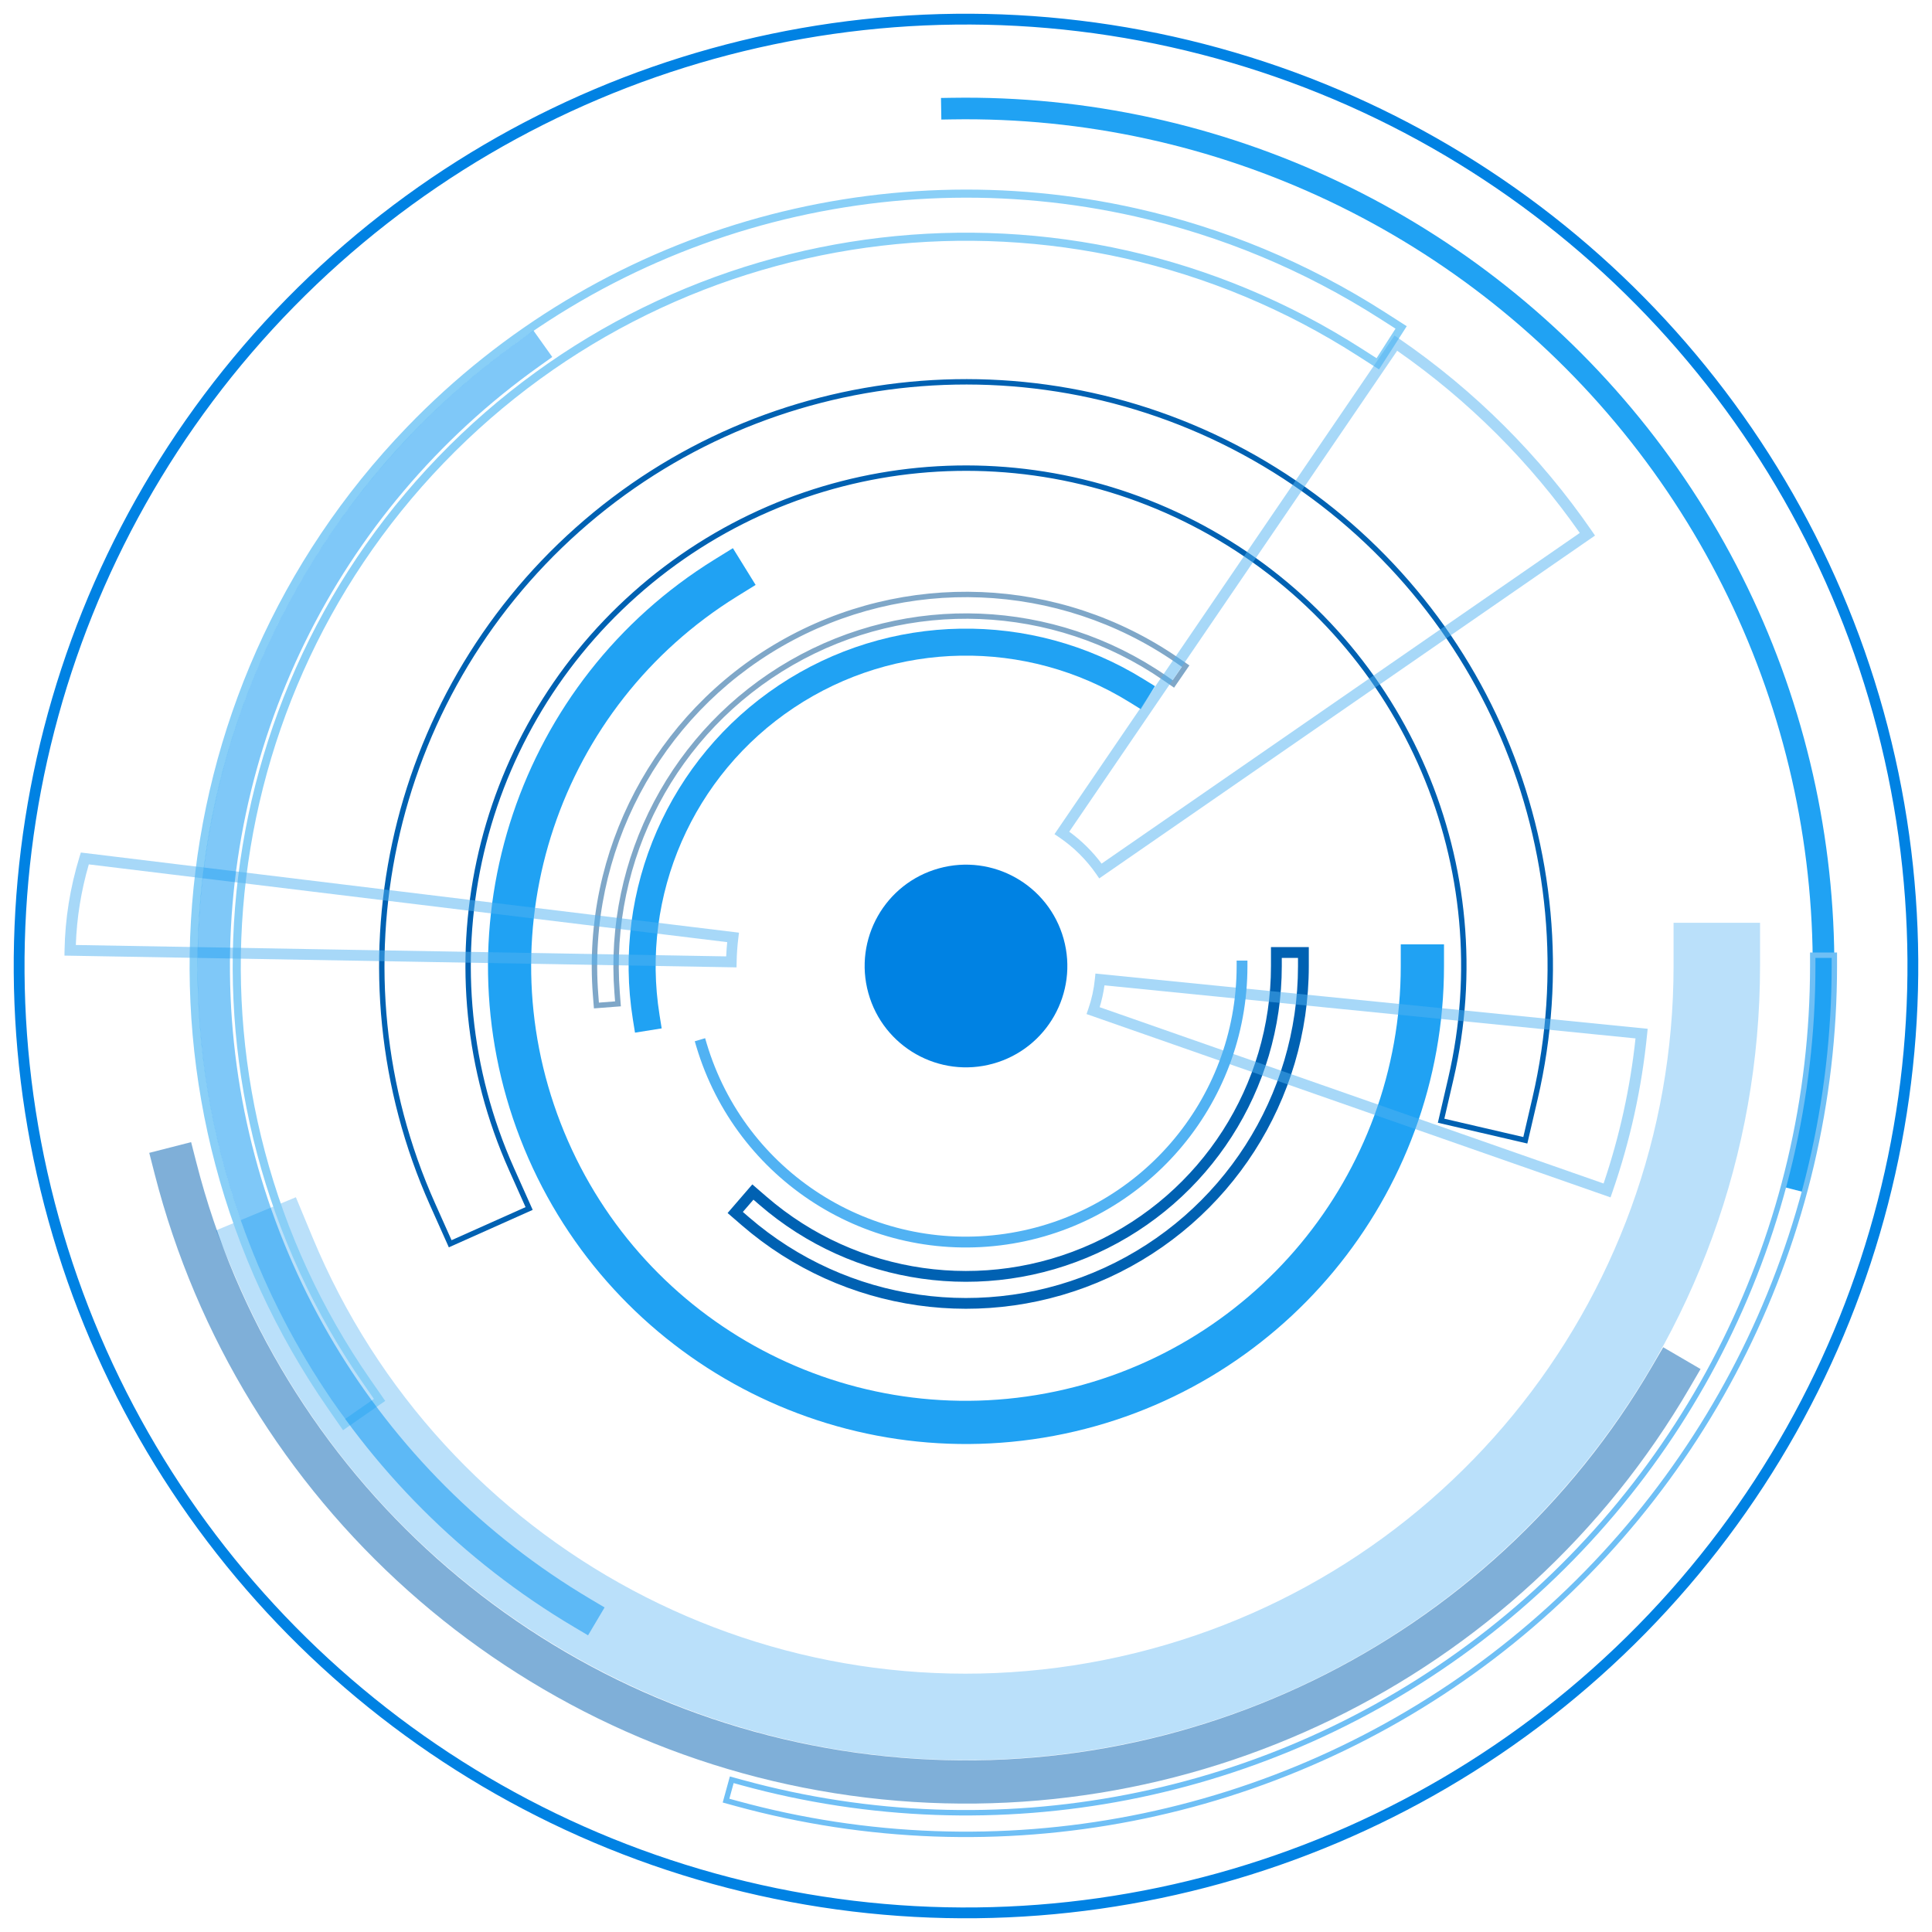 <?xml version="1.0" encoding="UTF-8" standalone="no"?>
<!-- Created with Inkscape (https://www.inkscape.org/) -->
<!-- ClipArt by Arvin61r58 (https://openclipart.org/artist/Arvin61r58) -->
<svg
   xmlns:dc="http://purl.org/dc/elements/1.1/"
   xmlns:cc="http://creativecommons.org/ns#"
   xmlns:rdf="http://www.w3.org/1999/02/22-rdf-syntax-ns#"
   xmlns:svg="http://www.w3.org/2000/svg"
   xmlns="http://www.w3.org/2000/svg"
   width="715"
   height="715"
   viewBox="0 0 189.177 189.177"
   version="1.1"
   id="svg8">
  <title
     id="title1409">Tech Circles</title>
  <defs
     id="defs2" />
  <g
     id="layer1"
     transform="translate(-10.411,-53.911)">
    <g
       id="g1487">
      <circle
         transform="rotate(-15.524)"
         r="92.714"
         cy="171.185"
         cx="61.424"
         id="path835"
         style="opacity:1;fill:none;fill-opacity:1;fill-rule:nonzero;stroke:#0082e3;stroke-width:1.058;stroke-linecap:square;stroke-linejoin:miter;stroke-miterlimit:4;stroke-dasharray:none;stroke-opacity:1;paint-order:markers fill stroke" />
      <g
         style="opacity:1;stroke:none"
         transform="translate(2.8605363e-6,-1.7984394e-6)"
         id="g1205">
        <path
           style="color:#000000;font-style:normal;font-variant:normal;font-weight:normal;font-stretch:normal;font-size:medium;line-height:normal;font-family:sans-serif;font-variant-ligatures:normal;font-variant-position:normal;font-variant-caps:normal;font-variant-numeric:normal;font-variant-alternates:normal;font-feature-settings:normal;text-indent:0;text-align:start;text-decoration:none;text-decoration-line:none;text-decoration-style:solid;text-decoration-color:#000000;letter-spacing:normal;word-spacing:normal;text-transform:none;writing-mode:lr-tb;direction:ltr;text-orientation:mixed;dominant-baseline:auto;baseline-shift:baseline;text-anchor:start;white-space:normal;shape-padding:0;clip-rule:nonzero;display:inline;overflow:visible;visibility:visible;opacity:1;isolation:auto;mix-blend-mode:normal;color-interpolation:sRGB;color-interpolation-filters:linearRGB;solid-color:#000000;solid-opacity:1;vector-effect:none;fill:#0061b2;fill-opacity:1;fill-rule:nonzero;stroke:none;stroke-width:1.058;stroke-linecap:square;stroke-linejoin:miter;stroke-miterlimit:4;stroke-dasharray:none;stroke-dashoffset:0;stroke-opacity:1;paint-order:markers fill stroke;color-rendering:auto;image-rendering:auto;shape-rendering:auto;text-rendering:auto;enable-background:accumulate"
           d="m 134.861,146.648 v 0.529 1.322 c 0,11.687 -6.81,22.291 -17.438,27.154 -10.628,4.863 -23.101,3.084 -31.945,-4.557 l -1.402,-1.211 -2.42,2.803 1.4,1.211 c 9.934,8.582 23.973,10.583 35.91,5.121 11.937,-5.462 19.6,-17.394 19.6,-30.521 v -1.852 z m 1.059,1.059 h 1.588 V 148.5 c 0,12.716 -7.42,24.27 -18.982,29.561 -11.563,5.291 -25.155,3.352 -34.777,-4.961 l -0.6,-0.52 1.037,-1.201 0.602,0.52 c 9.155,7.909 22.077,9.751 33.078,4.717 11.002,-5.034 18.055,-16.017 18.055,-28.115 z"
           id="path817" />
        <path
           style="color:#000000;font-style:normal;font-variant:normal;font-weight:normal;font-stretch:normal;font-size:medium;line-height:normal;font-family:sans-serif;font-variant-ligatures:normal;font-variant-position:normal;font-variant-caps:normal;font-variant-numeric:normal;font-variant-alternates:normal;font-feature-settings:normal;text-indent:0;text-align:start;text-decoration:none;text-decoration-line:none;text-decoration-style:solid;text-decoration-color:#000000;letter-spacing:normal;word-spacing:normal;text-transform:none;writing-mode:lr-tb;direction:ltr;text-orientation:mixed;dominant-baseline:auto;baseline-shift:baseline;text-anchor:start;white-space:normal;shape-padding:0;clip-rule:nonzero;display:inline;overflow:visible;visibility:visible;opacity:1;isolation:auto;mix-blend-mode:normal;color-interpolation:sRGB;color-interpolation-filters:linearRGB;solid-color:#000000;solid-opacity:1;vector-effect:none;fill:#51b2f3;fill-opacity:1;fill-rule:nonzero;stroke:none;stroke-width:1.058;stroke-linecap:square;stroke-linejoin:miter;stroke-miterlimit:4;stroke-dasharray:none;stroke-dashoffset:0;stroke-opacity:1;paint-order:markers fill stroke;color-rendering:auto;image-rendering:auto;shape-rendering:auto;text-rendering:auto;enable-background:accumulate"
           d="M 131.5,147.971 V 148.5 c 0,13.161 -9.649,24.32 -22.672,26.221 -13.023,1.901 -25.461,-6.035 -29.223,-18.646 l -0.15,-0.506 -1.014,0.301 0.15,0.508 c 3.91,13.108 16.854,21.368 30.389,19.393 13.535,-1.976 23.578,-13.591 23.578,-27.27 v -0.529 z"
           id="path827" />
        <path
           style="color:#000000;font-style:normal;font-variant:normal;font-weight:normal;font-stretch:normal;font-size:medium;line-height:normal;font-family:sans-serif;font-variant-ligatures:normal;font-variant-position:normal;font-variant-caps:normal;font-variant-numeric:normal;font-variant-alternates:normal;font-feature-settings:normal;text-indent:0;text-align:start;text-decoration:none;text-decoration-line:none;text-decoration-style:solid;text-decoration-color:#000000;letter-spacing:normal;word-spacing:normal;text-transform:none;writing-mode:lr-tb;direction:ltr;text-orientation:mixed;dominant-baseline:auto;baseline-shift:baseline;text-anchor:start;white-space:normal;shape-padding:0;clip-rule:nonzero;display:inline;overflow:visible;visibility:visible;opacity:1;isolation:auto;mix-blend-mode:normal;color-interpolation:sRGB;color-interpolation-filters:linearRGB;solid-color:#000000;solid-opacity:1;vector-effect:none;fill:#20a2f3;fill-opacity:1;fill-rule:nonzero;stroke:none;stroke-width:4.233;stroke-linecap:square;stroke-linejoin:miter;stroke-miterlimit:4;stroke-dasharray:none;stroke-dashoffset:0;stroke-opacity:1;paint-order:markers fill stroke;color-rendering:auto;image-rendering:auto;shape-rendering:auto;text-rendering:auto;enable-background:accumulate"
           d="m 82.174,107.586 -1.801,1.113 c -19.151,11.85 -27.151,35.698 -19.02,56.699 8.131,21.002 30.105,33.245 52.242,29.109 22.138,-4.136 38.209,-23.487 38.209,-46.008 v -2.117 h -4.234 V 148.5 c 0,20.51 -14.591,38.079 -34.752,41.846 -20.161,3.767 -40.113,-7.35 -47.518,-26.477 -7.405,-19.126 -0.14,-40.779 17.301,-51.57 l 1.799,-1.113 z"
           id="circle829" />
        <path
           style="color:#000000;font-style:normal;font-variant:normal;font-weight:normal;font-stretch:normal;font-size:medium;line-height:normal;font-family:sans-serif;font-variant-ligatures:normal;font-variant-position:normal;font-variant-caps:normal;font-variant-numeric:normal;font-variant-alternates:normal;font-feature-settings:normal;text-indent:0;text-align:start;text-decoration:none;text-decoration-line:none;text-decoration-style:solid;text-decoration-color:#000000;letter-spacing:normal;word-spacing:normal;text-transform:none;writing-mode:lr-tb;direction:ltr;text-orientation:mixed;dominant-baseline:auto;baseline-shift:baseline;text-anchor:start;white-space:normal;shape-padding:0;clip-rule:nonzero;display:inline;overflow:visible;visibility:visible;opacity:1;isolation:auto;mix-blend-mode:normal;color-interpolation:sRGB;color-interpolation-filters:linearRGB;solid-color:#000000;solid-opacity:1;vector-effect:none;fill:#bae0fa;fill-opacity:1;fill-rule:nonzero;stroke:none;stroke-width:8.467;stroke-linecap:square;stroke-linejoin:miter;stroke-miterlimit:4;stroke-dasharray:none;stroke-dashoffset:0;stroke-opacity:1;paint-order:markers fill stroke;color-rendering:auto;image-rendering:auto;shape-rendering:auto;text-rendering:auto;enable-background:accumulate"
           d="M 174.283,144.268 V 148.5 c 0,33.072 -23.311,61.488 -55.746,67.949 -32.435,6.462 -64.857,-10.851 -77.531,-41.398 l -1.623,-3.91 -7.82,3.246 1.623,3.91 C 47.387,212.526 83.847,231.992 120.191,224.752 156.536,217.512 182.75,185.558 182.75,148.5 v -4.232 z"
           id="circle833" />
        <path
           style="color:#000000;font-style:normal;font-variant:normal;font-weight:normal;font-stretch:normal;font-size:medium;line-height:normal;font-family:sans-serif;font-variant-ligatures:normal;font-variant-position:normal;font-variant-caps:normal;font-variant-numeric:normal;font-variant-alternates:normal;font-feature-settings:normal;text-indent:0;text-align:start;text-decoration:none;text-decoration-line:none;text-decoration-style:solid;text-decoration-color:#000000;letter-spacing:normal;word-spacing:normal;text-transform:none;writing-mode:lr-tb;direction:ltr;text-orientation:mixed;dominant-baseline:auto;baseline-shift:baseline;text-anchor:start;white-space:normal;shape-padding:0;clip-rule:nonzero;display:inline;overflow:visible;visibility:visible;opacity:1;isolation:auto;mix-blend-mode:normal;color-interpolation:sRGB;color-interpolation-filters:linearRGB;solid-color:#000000;solid-opacity:1;vector-effect:none;fill:#20a2f3;fill-opacity:1;fill-rule:nonzero;stroke:none;stroke-width:2.646;stroke-linecap:square;stroke-linejoin:miter;stroke-miterlimit:4;stroke-dasharray:none;stroke-dashoffset:0;stroke-opacity:1;paint-order:markers fill stroke;color-rendering:auto;image-rendering:auto;shape-rendering:auto;text-rendering:auto;enable-background:accumulate"
           d="m 75.201,154.608 -0.209,-1.306 c -1.879,-11.744 3.258,-23.496 13.155,-30.091 9.897,-6.595 22.723,-6.814 32.838,-0.559 l 1.124,0.696 1.392,-2.25 -1.126,-0.696 c -10.99,-6.796 -24.942,-6.559 -35.694,0.606 -10.753,7.166 -16.344,19.952 -14.302,32.712 l 0.209,1.306 z"
           id="path886" />
        <path
           style="color:#000000;font-style:normal;font-variant:normal;font-weight:normal;font-stretch:normal;font-size:medium;line-height:normal;font-family:sans-serif;font-variant-ligatures:normal;font-variant-position:normal;font-variant-caps:normal;font-variant-numeric:normal;font-variant-alternates:normal;font-feature-settings:normal;text-indent:0;text-align:start;text-decoration:none;text-decoration-line:none;text-decoration-style:solid;text-decoration-color:#000000;letter-spacing:normal;word-spacing:normal;text-transform:none;writing-mode:lr-tb;direction:ltr;text-orientation:mixed;dominant-baseline:auto;baseline-shift:baseline;text-anchor:start;white-space:normal;shape-padding:0;clip-rule:nonzero;display:inline;overflow:visible;visibility:visible;opacity:1;isolation:auto;mix-blend-mode:normal;color-interpolation:sRGB;color-interpolation-filters:linearRGB;solid-color:#000000;solid-opacity:1;vector-effect:none;fill:#0061b2;fill-opacity:1;fill-rule:nonzero;stroke:none;stroke-width:0.529;stroke-linecap:square;stroke-linejoin:miter;stroke-miterlimit:4;stroke-dasharray:none;stroke-dashoffset:0;stroke-opacity:1;paint-order:markers fill stroke;color-rendering:auto;image-rendering:auto;shape-rendering:auto;text-rendering:auto;enable-background:accumulate"
           d="M 134.337,99.077 C 112.82,86.305 85.461,88.938 66.776,105.58 48.09,122.222 42.319,149.096 52.525,171.942 l 1.835,4.105 8.211,-3.668 -1.835,-4.107 c -8.622,-19.301 -3.765,-41.914 12.021,-55.973 15.786,-14.06 38.808,-16.276 56.986,-5.486 18.178,10.79 27.258,32.062 22.476,52.653 l -1.016,4.382 8.761,2.034 0.06,-0.257 0.959,-4.123 c 5.66,-24.374 -5.131,-49.652 -26.648,-62.424 z m -0.271,0.456 c 21.32,12.655 32.011,37.699 26.403,61.85 l -0.898,3.864 -7.733,-1.795 0.896,-3.865 c 4.833,-20.813 -4.346,-42.323 -22.72,-53.229 C 111.64,95.45 88.363,97.691 72.406,111.902 56.45,126.113 51.54,148.979 60.255,168.488 l 1.617,3.622 -7.246,3.238 -1.619,-3.623 C 42.895,149.088 48.613,122.467 67.128,105.977 85.642,89.487 112.746,86.877 134.066,99.533 Z"
           id="path892" />
        <path
           style="color:#000000;font-style:normal;font-variant:normal;font-weight:normal;font-stretch:normal;font-size:medium;line-height:normal;font-family:sans-serif;font-variant-ligatures:normal;font-variant-position:normal;font-variant-caps:normal;font-variant-numeric:normal;font-variant-alternates:normal;font-feature-settings:normal;text-indent:0;text-align:start;text-decoration:none;text-decoration-line:none;text-decoration-style:solid;text-decoration-color:#000000;letter-spacing:normal;word-spacing:normal;text-transform:none;writing-mode:lr-tb;direction:ltr;text-orientation:mixed;dominant-baseline:auto;baseline-shift:baseline;text-anchor:start;white-space:normal;shape-padding:0;clip-rule:nonzero;display:inline;overflow:visible;visibility:visible;opacity:1;isolation:auto;mix-blend-mode:normal;color-interpolation:sRGB;color-interpolation-filters:linearRGB;solid-color:#000000;solid-opacity:1;vector-effect:none;fill:#89cff7;fill-opacity:1;fill-rule:nonzero;stroke:none;stroke-width:0.794;stroke-linecap:square;stroke-linejoin:miter;stroke-miterlimit:4;stroke-dasharray:none;stroke-dashoffset:0;stroke-opacity:1;paint-order:markers fill stroke;color-rendering:auto;image-rendering:auto;shape-rendering:auto;text-rendering:auto;enable-background:accumulate"
           d="M 121.734,74.329 C 96.396,68.624 69.11,76.17 50.247,95.748 25.097,121.853 21.881,162.125 42.568,191.891 l 1.434,2.063 4.128,-2.868 -0.227,-0.327 -1.208,-1.738 C 27.358,161.199 30.359,123.635 53.867,99.235 77.375,74.836 114.8,70.439 143.323,88.727 l 2.119,1.356 2.714,-4.231 -2.119,-1.356 c -7.629,-4.891 -15.857,-8.266 -24.303,-10.168 z m -0.176,0.773 c 8.358,1.882 16.5,5.222 24.05,10.063 l 1.45,0.927 -1.857,2.893 -1.45,-0.927 C 114.914,69.569 77.062,74.015 53.295,98.684 29.527,123.353 26.492,161.347 46.042,189.476 l 0.983,1.414 -2.824,1.961 -0.981,-1.413 C 22.746,161.978 25.928,122.135 50.819,96.3 69.487,76.924 96.485,69.456 121.558,75.102 Z"
           id="path894" />
        <path
           style="color:#000000;font-style:normal;font-variant:normal;font-weight:normal;font-stretch:normal;font-size:medium;line-height:normal;font-family:sans-serif;font-variant-ligatures:normal;font-variant-position:normal;font-variant-caps:normal;font-variant-numeric:normal;font-variant-alternates:normal;font-feature-settings:normal;text-indent:0;text-align:start;text-decoration:none;text-decoration-line:none;text-decoration-style:solid;text-decoration-color:#000000;letter-spacing:normal;word-spacing:normal;text-transform:none;writing-mode:lr-tb;direction:ltr;text-orientation:mixed;dominant-baseline:auto;baseline-shift:baseline;text-anchor:start;white-space:normal;shape-padding:0;clip-rule:nonzero;display:inline;overflow:visible;visibility:visible;opacity:1;isolation:auto;mix-blend-mode:normal;color-interpolation:sRGB;color-interpolation-filters:linearRGB;solid-color:#000000;solid-opacity:1;vector-effect:none;fill:#20a2f3;fill-opacity:1;fill-rule:nonzero;stroke:none;stroke-width:2.117;stroke-linecap:square;stroke-linejoin:miter;stroke-miterlimit:4;stroke-dasharray:none;stroke-dashoffset:0;stroke-opacity:1;paint-order:markers fill stroke;color-rendering:auto;image-rendering:auto;shape-rendering:auto;text-rendering:auto;enable-background:accumulate"
           d="m 102.585,65.618 1.056,-0.017 c 25.857,-0.424 50.429,11.241 66.447,31.543 16.019,20.302 21.647,46.913 15.22,71.962 l -0.263,1.026 2.05,0.525 0.263,-1.024 c 6.591,-25.687 0.819,-52.98 -15.607,-73.799 -16.426,-20.819 -41.629,-32.782 -68.144,-32.347 l -1.056,0.017 z"
           id="path896" />
        <path
           style="color:#000000;font-style:normal;font-variant:normal;font-weight:normal;font-stretch:normal;font-size:medium;line-height:normal;font-family:sans-serif;font-variant-ligatures:normal;font-variant-position:normal;font-variant-caps:normal;font-variant-numeric:normal;font-variant-alternates:normal;font-feature-settings:normal;text-indent:0;text-align:start;text-decoration:none;text-decoration-line:none;text-decoration-style:solid;text-decoration-color:#000000;letter-spacing:normal;word-spacing:normal;text-transform:none;writing-mode:lr-tb;direction:ltr;text-orientation:mixed;dominant-baseline:auto;baseline-shift:baseline;text-anchor:start;white-space:normal;shape-padding:0;clip-rule:nonzero;display:inline;overflow:visible;visibility:visible;opacity:1;isolation:auto;mix-blend-mode:normal;color-interpolation:sRGB;color-interpolation-filters:linearRGB;solid-color:#000000;solid-opacity:1;vector-effect:none;fill:#6fbff5;fill-opacity:1;fill-rule:nonzero;stroke:none;stroke-width:0.529;stroke-linecap:square;stroke-linejoin:miter;stroke-miterlimit:4;stroke-dasharray:none;stroke-dashoffset:0;stroke-opacity:1;paint-order:markers fill stroke;color-rendering:auto;image-rendering:auto;shape-rendering:auto;text-rendering:auto;enable-background:accumulate"
           d="m 187.646,147.178 v 0.264 1.059 c 0,25.778 -12.027,50.077 -32.523,65.711 -20.496,15.634 -47.11,20.809 -71.971,13.994 l -1.275,-0.348 -0.701,2.551 1.277,0.35 c 25.655,7.032 53.123,1.69 74.273,-14.443 21.15,-16.133 33.564,-41.213 33.564,-67.814 v -1.322 z m 0.527,0.527 h 1.59 V 148.5 c 0,26.436 -12.338,51.359 -33.357,67.393 -21.02,16.033 -48.316,21.342 -73.812,14.354 l -0.766,-0.209 0.42,-1.531 0.764,0.211 c 25.02,6.858 51.805,1.65 72.432,-14.084 20.627,-15.734 32.73,-40.19 32.73,-66.133 z"
           id="circle837" />
      </g>
      <g
         style="opacity:1;stroke:none"
         transform="translate(-2.7897399e-6,-195.792)"
         id="g1258">
        <path
           style="color:#000000;font-style:normal;font-variant:normal;font-weight:normal;font-stretch:normal;font-size:medium;line-height:normal;font-family:sans-serif;font-variant-ligatures:normal;font-variant-position:normal;font-variant-caps:normal;font-variant-numeric:normal;font-variant-alternates:normal;font-feature-settings:normal;text-indent:0;text-align:start;text-decoration:none;text-decoration-line:none;text-decoration-style:solid;text-decoration-color:#000000;letter-spacing:normal;word-spacing:normal;text-transform:none;writing-mode:lr-tb;direction:ltr;text-orientation:mixed;dominant-baseline:auto;baseline-shift:baseline;text-anchor:start;white-space:normal;shape-padding:0;clip-rule:nonzero;display:inline;overflow:visible;visibility:visible;opacity:0.5;isolation:auto;mix-blend-mode:normal;color-interpolation:sRGB;color-interpolation-filters:linearRGB;solid-color:#000000;solid-opacity:1;vector-effect:none;fill:#005192;fill-opacity:1;fill-rule:nonzero;stroke:none;stroke-width:0.529;stroke-linecap:square;stroke-linejoin:miter;stroke-miterlimit:4;stroke-dasharray:none;stroke-dashoffset:0;stroke-opacity:1;paint-order:markers fill stroke;color-rendering:auto;image-rendering:auto;shape-rendering:auto;text-rendering:auto;enable-background:accumulate"
           d="m 106.475,307.676 c -6.785,-0.273 -13.647,1.335 -19.766,4.859 -12.237,7.048 -19.338,20.511 -18.246,34.59 l 0.104,1.318 2.639,-0.203 -0.021,-0.266 -0.082,-1.055 c -1.013,-13.068 5.572,-25.548 16.93,-32.09 11.358,-6.542 25.457,-5.973 36.252,1.461 v -0.002 l 1.088,0.752 1.502,-2.182 -1.09,-0.75 c -5.815,-4.004 -12.524,-6.16 -19.309,-6.434 z m -0.021,0.529 c 6.686,0.269 13.298,2.394 19.029,6.34 l 0.654,0.451 -0.9,1.309 -0.654,-0.451 c -10.962,-7.549 -25.281,-8.126 -36.814,-1.482 -11.534,6.643 -18.222,19.32 -17.193,32.59 l 0.062,0.793 -1.584,0.123 -0.06,-0.793 c -1.076,-13.877 5.922,-27.143 17.982,-34.09 6.03,-3.473 12.792,-5.058 19.479,-4.789 z"
           id="path1120" />
        <path
           style="color:#000000;font-style:normal;font-variant:normal;font-weight:normal;font-stretch:normal;font-size:medium;line-height:normal;font-family:sans-serif;font-variant-ligatures:normal;font-variant-position:normal;font-variant-caps:normal;font-variant-numeric:normal;font-variant-alternates:normal;font-feature-settings:normal;text-indent:0;text-align:start;text-decoration:none;text-decoration-line:none;text-decoration-style:solid;text-decoration-color:#000000;letter-spacing:normal;word-spacing:normal;text-transform:none;writing-mode:lr-tb;direction:ltr;text-orientation:mixed;dominant-baseline:auto;baseline-shift:baseline;text-anchor:start;white-space:normal;shape-padding:0;clip-rule:nonzero;display:inline;overflow:visible;visibility:visible;opacity:0.5;isolation:auto;mix-blend-mode:normal;color-interpolation:sRGB;color-interpolation-filters:linearRGB;solid-color:#000000;solid-opacity:1;vector-effect:none;fill:#0061b2;fill-opacity:1;fill-rule:nonzero;stroke:none;stroke-width:4.233;stroke-linecap:square;stroke-linejoin:miter;stroke-miterlimit:4;stroke-dasharray:none;stroke-dashoffset:0;stroke-opacity:1;paint-order:markers fill stroke;color-rendering:auto;image-rendering:auto;shape-rendering:auto;text-rendering:auto;enable-background:accumulate"
           d="m 173.268,381.623 -1.066,1.829 c -15.892,27.273 -46.674,42.233 -77.937,37.877 -31.264,-4.357 -56.783,-27.163 -64.614,-57.742 l -0.526,-2.049 -4.1,1.049 0.525,2.051 c 8.254,32.231 35.177,56.291 68.13,60.883 32.953,4.592 65.429,-11.19 82.18,-39.936 l 1.066,-1.829 z"
           id="circle1122" />
        <path
           style="color:#000000;font-style:normal;font-variant:normal;font-weight:normal;font-stretch:normal;font-size:medium;line-height:normal;font-family:sans-serif;font-variant-ligatures:normal;font-variant-position:normal;font-variant-caps:normal;font-variant-numeric:normal;font-variant-alternates:normal;font-feature-settings:normal;text-indent:0;text-align:start;text-decoration:none;text-decoration-line:none;text-decoration-style:solid;text-decoration-color:#000000;letter-spacing:normal;word-spacing:normal;text-transform:none;writing-mode:lr-tb;direction:ltr;text-orientation:mixed;dominant-baseline:auto;baseline-shift:baseline;text-anchor:start;white-space:normal;shape-padding:0;clip-rule:nonzero;display:inline;overflow:visible;visibility:visible;opacity:0.5;isolation:auto;mix-blend-mode:normal;color-interpolation:sRGB;color-interpolation-filters:linearRGB;solid-color:#000000;solid-opacity:1;vector-effect:none;fill:#51b2f3;fill-opacity:1;fill-rule:nonzero;stroke:none;stroke-width:1.058;stroke-linecap:square;stroke-linejoin:miter;stroke-miterlimit:4;stroke-dasharray:none;stroke-dashoffset:0;stroke-opacity:1;paint-order:markers fill stroke;color-rendering:auto;image-rendering:auto;shape-rendering:auto;text-rendering:auto;enable-background:accumulate"
           d="m 18.327,333.18 -0.131,0.424 c -0.92,3.009 -1.411,6.068 -1.465,9.141 l -0.008,0.529 65.807,1.152 0.01,-0.527 c 0.014,-0.784 0.07,-1.566 0.166,-2.344 l 0.064,-0.527 z m 0.781,1.162 62.51,7.613 c -0.046,0.464 -0.081,0.929 -0.1,1.395 l -63.682,-1.115 c 0.091,-2.649 0.512,-5.287 1.271,-7.893 z"
           id="circle1124" />
        <path
           style="color:#000000;font-style:normal;font-variant:normal;font-weight:normal;font-stretch:normal;font-size:medium;line-height:normal;font-family:sans-serif;font-variant-ligatures:normal;font-variant-position:normal;font-variant-caps:normal;font-variant-numeric:normal;font-variant-alternates:normal;font-feature-settings:normal;text-indent:0;text-align:start;text-decoration:none;text-decoration-line:none;text-decoration-style:solid;text-decoration-color:#000000;letter-spacing:normal;word-spacing:normal;text-transform:none;writing-mode:lr-tb;direction:ltr;text-orientation:mixed;dominant-baseline:auto;baseline-shift:baseline;text-anchor:start;white-space:normal;shape-padding:0;clip-rule:nonzero;display:inline;overflow:visible;visibility:visible;opacity:0.5;isolation:auto;mix-blend-mode:normal;color-interpolation:sRGB;color-interpolation-filters:linearRGB;solid-color:#000000;solid-opacity:1;vector-effect:none;fill:#51b2f3;fill-opacity:1;fill-rule:nonzero;stroke:none;stroke-width:1.058;stroke-linecap:square;stroke-linejoin:miter;stroke-miterlimit:4;stroke-dasharray:none;stroke-dashoffset:0;stroke-opacity:1;paint-order:markers fill stroke;color-rendering:auto;image-rendering:auto;shape-rendering:auto;text-rendering:auto;enable-background:accumulate"
           d="m 146.956,282.553 -0.299,0.439 -32.994,48.389 0.439,0.297 c 1.428,0.963 2.663,2.185 3.643,3.6 l 0.301,0.436 48.545,-33.57 -0.299,-0.436 c -5.093,-7.392 -11.499,-13.782 -18.896,-18.854 z m 0.264,1.494 c 6.961,4.848 13.011,10.885 17.879,17.84 l -46.824,32.381 c -0.893,-1.197 -1.958,-2.247 -3.166,-3.127 z"
           id="circle1126" />
        <path
           style="color:#000000;font-style:normal;font-variant:normal;font-weight:normal;font-stretch:normal;font-size:medium;line-height:normal;font-family:sans-serif;font-variant-ligatures:normal;font-variant-position:normal;font-variant-caps:normal;font-variant-numeric:normal;font-variant-alternates:normal;font-feature-settings:normal;text-indent:0;text-align:start;text-decoration:none;text-decoration-line:none;text-decoration-style:solid;text-decoration-color:#000000;letter-spacing:normal;word-spacing:normal;text-transform:none;writing-mode:lr-tb;direction:ltr;text-orientation:mixed;dominant-baseline:auto;baseline-shift:baseline;text-anchor:start;white-space:normal;shape-padding:0;clip-rule:nonzero;display:inline;overflow:visible;visibility:visible;opacity:0.5;isolation:auto;mix-blend-mode:normal;color-interpolation:sRGB;color-interpolation-filters:linearRGB;solid-color:#000000;solid-opacity:1;vector-effect:none;fill:#0092f3;fill-opacity:1;fill-rule:nonzero;stroke:none;stroke-width:3.175;stroke-linecap:square;stroke-linejoin:miter;stroke-miterlimit:4;stroke-dasharray:none;stroke-dashoffset:0;stroke-opacity:1;paint-order:markers fill stroke;color-rendering:auto;image-rendering:auto;shape-rendering:auto;text-rendering:auto;enable-background:accumulate"
           d="m 69.61,407.1 -1.366,-0.81 C 47.271,393.856 34.008,371.667 32.989,347.305 31.97,322.944 43.333,299.723 63.195,285.58 l 1.293,-0.921 -1.841,-2.586 -1.293,0.921 c -20.734,14.763 -32.602,39.013 -31.538,64.444 1.064,25.43 14.916,48.602 36.81,61.582 l 1.366,0.81 z"
           id="circle1128" />
        <path
           style="color:#000000;font-style:normal;font-variant:normal;font-weight:normal;font-stretch:normal;font-size:medium;line-height:normal;font-family:sans-serif;font-variant-ligatures:normal;font-variant-position:normal;font-variant-caps:normal;font-variant-numeric:normal;font-variant-alternates:normal;font-feature-settings:normal;text-indent:0;text-align:start;text-decoration:none;text-decoration-line:none;text-decoration-style:solid;text-decoration-color:#000000;letter-spacing:normal;word-spacing:normal;text-transform:none;writing-mode:lr-tb;direction:ltr;text-orientation:mixed;dominant-baseline:auto;baseline-shift:baseline;text-anchor:start;white-space:normal;shape-padding:0;clip-rule:nonzero;display:inline;overflow:visible;visibility:visible;opacity:0.5;isolation:auto;mix-blend-mode:normal;color-interpolation:sRGB;color-interpolation-filters:linearRGB;solid-color:#000000;solid-opacity:1;vector-effect:none;fill:#51b2f3;fill-opacity:1;fill-rule:nonzero;stroke:none;stroke-width:1.058;stroke-linecap:square;stroke-linejoin:miter;stroke-miterlimit:4;stroke-dasharray:none;stroke-dashoffset:0;stroke-opacity:1;paint-order:markers fill stroke;color-rendering:auto;image-rendering:auto;shape-rendering:auto;text-rendering:auto;enable-background:accumulate"
           d="m 117.672,345.032 -0.053,0.529 c -0.098,1.001 -0.314,1.987 -0.645,2.938 l -0.172,0.498 51.309,17.951 0.174,-0.502 c 1.743,-5.007 2.886,-10.204 3.408,-15.482 l 0.053,-0.525 z m 0.887,1.154 51.998,5.195 c -0.517,4.838 -1.565,9.601 -3.127,14.207 l -49.342,-17.264 c 0.213,-0.7 0.371,-1.414 0.471,-2.139 z"
           id="circle1146" />
      </g>
      <circle
         style="opacity:1;fill:#0082e3;fill-opacity:1;fill-rule:nonzero;stroke:none;stroke-width:1.058;stroke-linecap:square;stroke-linejoin:miter;stroke-miterlimit:4;stroke-dasharray:none;stroke-opacity:1;paint-order:markers fill stroke"
         id="circle1327"
         cx="61.424"
         cy="171.185"
         r="9.922"
         transform="rotate(-15.524)" />
    </g>
  </g>
</svg>
